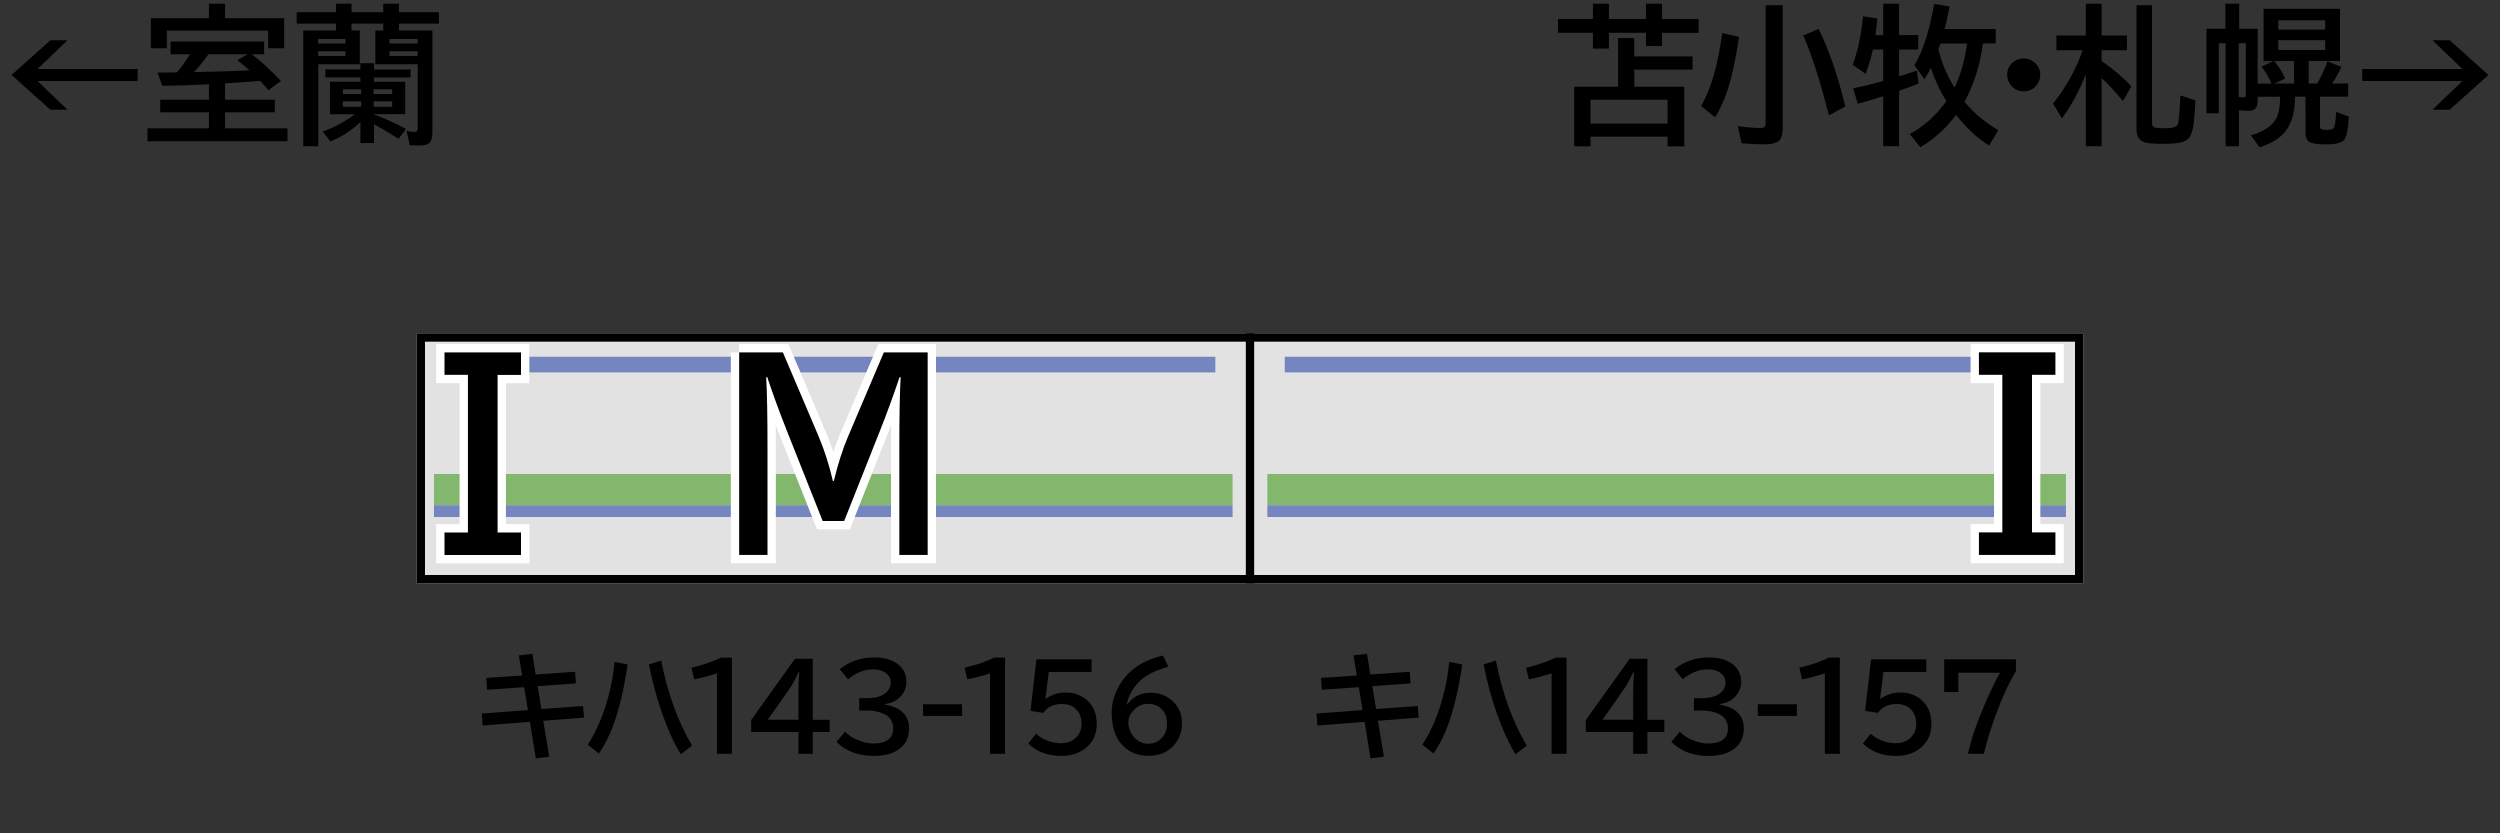 <?xml version="1.0" encoding="utf-8"?>
<!-- Generator: Adobe Illustrator 28.0.0, SVG Export Plug-In . SVG Version: 6.00 Build 0)  -->
<svg version="1.1" id="レイヤー_1" xmlns="http://www.w3.org/2000/svg" xmlns:xlink="http://www.w3.org/1999/xlink" x="0px"
	 y="0px" viewBox="0 0 300 100" style="enable-background:new 0 0 300 100;" xml:space="preserve">
<rect x="0" y="0" width="300" height="100" fill="#333333" stroke="none"/>
<style type="text/css">
	.st0{fill-rule:evenodd;clip-rule:evenodd;fill:#E2E2E2;}
	.st1{fill-rule:evenodd;clip-rule:evenodd;fill:#7485BF;}
	.st2{fill-rule:evenodd;clip-rule:evenodd;fill:#82B76D;}
	.st3{fill-rule:evenodd;clip-rule:evenodd;fill:none;stroke:#000000;}
	.st4{fill:none;stroke:#FFFFFF;stroke-width:2;stroke-miterlimit:10;}
</style>
<g id="パンタ">
</g>
<g id="塗り">
	<g>
		<rect x="50" y="40" class="st0" width="100" height="30"/>
		<rect x="54.17" y="42.81" class="st1" width="91.67" height="1.88"/>
		<rect x="52.08" y="56.88" class="st2" width="95.83" height="3.75"/>
		<rect x="52.08" y="60.63" class="st1" width="95.83" height="1.41"/>
	</g>
	<g>
		<rect x="150" y="40" class="st0" width="100" height="30"/>
		<rect x="154.17" y="42.81" class="st1" width="91.67" height="1.88"/>
		<rect x="152.08" y="56.88" class="st2" width="95.83" height="3.75"/>
		<rect x="152.08" y="60.63" class="st1" width="95.83" height="1.41"/>
	</g>
</g>
<g id="編成外罫線">
	<g>
		<path d="M249,41v28H51V41H249 M250,40H50v30h200V40L250,40z"/>
	</g>
	<line class="st3" x1="150" y1="40" x2="150" y2="70"/>
</g>
<g id="テキスト">
	<g>
		<g>
			<path d="M6.05,4.83H8.1L4.5,8.28h12.02v1.44H4.5l3.6,3.45H6.05L1.39,9L6.05,4.83z"/>
			<path d="M27.01,10v1.97h5.97v1.51h-5.97v1.92h7.49v1.55H17.7v-1.55h7.37v-1.92h-5.84v-1.51h5.84v-1.86l-0.69,0.04
				c-1.23,0.06-2.86,0.11-4.9,0.15L18.9,8.71l1.12-0.01h0.27l0.94-0.01c0.45-0.52,0.98-1.25,1.58-2.18h-2.34V4.98H31.7v1.53h-1.49
				c1,0.74,2.17,1.81,3.51,3.21l-1.51,1.1c-0.33-0.4-0.67-0.77-1.01-1.12c-0.45,0.04-0.78,0.06-1,0.09
				C29.33,9.85,28.27,9.93,27.01,10z M27.01,2.18h7.09v3.61h-1.92V3.67H20.02v2.12h-1.92V2.18h6.97V0.45h1.94V2.18z M29.71,6.51
				h-4.7c-0.59,0.84-1.17,1.55-1.73,2.14l1.19-0.03c2.16-0.04,3.98-0.1,5.46-0.18C29.48,8.04,29,7.63,28.5,7.22L29.71,6.51z"/>
			<path d="M47.87,3.66h4.02V15.8c0,0.59-0.09,1.01-0.28,1.25c-0.21,0.28-0.64,0.41-1.3,0.41c-0.3,0-0.68-0.02-1.15-0.05l-0.36-1.7
				c0.38,0.08,0.69,0.12,0.96,0.12c0.19,0,0.31-0.08,0.34-0.23c0.02-0.06,0.03-0.15,0.03-0.25V7.71h-5.09V3.66h0.95V2.83h-3.81v0.83
				h0.99v4.05h-4.98v9.84h-1.8V3.66h3.93V2.83h-4.72V1.46h4.72V0.45h1.86v1.01h3.81V0.45h1.89v1.01h4.79v1.37h-4.79V3.66z
				 M38.18,4.68v0.54h3.28V4.68H38.18z M38.18,6.15v0.56h3.28V6.15H38.18z M44.88,13.74c1.21,0.43,2.49,1.01,3.84,1.74l-0.91,1.19
				c-0.79-0.53-1.76-1.12-2.93-1.76v2.26h-1.63v-2.53c-1.04,1.01-2.25,1.79-3.61,2.34l-0.91-1.2c1.41-0.51,2.7-1.2,3.85-2.07H39.6
				V9.81h3.65V9.29h-4.21V8.33h4.21V7.58h1.63v0.76h4.39v0.96h-4.39v0.52h3.74v3.88h-3.74V13.74z M41.15,10.71v0.58h2.19v-0.58
				H41.15z M41.15,12.16v0.65h2.19v-0.65H41.15z M47.06,11.29v-0.58h-2.23v0.58H47.06z M47.06,12.81v-0.65h-2.23v0.65H47.06z
				 M46.74,4.68v0.54h3.38V4.68H46.74z M46.74,6.15v0.56h3.38V6.15H46.74z"/>
		</g>
	</g>
	<g>
		<g>
			<path d="M191.15,2.27V0.45h1.92v1.82h4.45V0.45h1.92v1.82h4.39v1.67h-4.39v1.58h-1.92V3.94h-4.45v1.89h-1.92V3.94h-4.19V2.27
				H191.15z M196.12,6.77h6.99v1.58h-6.99v2.06h5.99v7.15h-2v-1.16h-9.25v1.16h-1.96v-7.15h5.27V4.57h1.94V6.77z M190.86,11.97v2.86
				h9.25v-2.86H190.86z"/>
			<path d="M204.13,12.71c1.17-1.96,2.01-4.87,2.54-8.74l2.01,0.46c-0.38,2.59-0.83,4.71-1.37,6.36c-0.4,1.23-0.9,2.32-1.49,3.28
				L204.13,12.71z M211.88,0.62h2.05v14.65c0,0.76-0.13,1.29-0.4,1.57c-0.29,0.32-0.91,0.48-1.85,0.48c-0.84,0-1.74-0.04-2.69-0.13
				l-0.45-2.05c1.46,0.18,2.45,0.25,2.97,0.2c0.24-0.02,0.36-0.2,0.36-0.53V0.62z M219.47,13.84c-1.06-4.15-2.09-7.34-3.08-9.58
				l1.85-0.79c1.25,2.55,2.31,5.66,3.2,9.31L219.47,13.84z"/>
			<path d="M225.06,4.21h0.92V0.45h1.91v3.76h2.29v1.73h-2.29v3.23c0.79-0.25,1.5-0.48,2.14-0.7l0.2,1.56
				c-0.68,0.27-1.36,0.52-2.05,0.76l-0.29,0.11v6.64h-1.91v-6c-0.09,0.02-0.2,0.06-0.34,0.11c-0.68,0.22-1.58,0.49-2.7,0.8
				l-0.56-1.84c1.51-0.33,2.71-0.63,3.6-0.9V5.94h-1.23c-0.25,1.08-0.54,2.05-0.88,2.92l-1.55-1.08c0.61-1.62,1.02-3.56,1.24-5.82
				l1.71,0.25C225.21,2.99,225.14,3.65,225.06,4.21z M235.75,12.23c1.21,1.42,2.56,2.55,4.05,3.38l-1.1,1.85
				c-1.35-0.82-2.68-2.04-3.97-3.67c-1.21,1.61-2.64,2.91-4.29,3.88l-1.28-1.58c1.73-0.94,3.2-2.25,4.4-3.95
				c-0.79-1.26-1.41-2.6-1.85-4.01c-0.22,0.45-0.48,0.91-0.78,1.38l-1.2-1.69c1-1.61,1.79-4.05,2.37-7.35l1.85,0.31
				c-0.21,1.1-0.4,2-0.59,2.7h6.13v1.73h-1.54C237.62,7.75,236.89,10.09,235.75,12.23z M234.54,10.51c0.7-1.43,1.2-3.13,1.49-5.11
				l0.03-0.18h-3.2c-0.08,0.25-0.16,0.49-0.25,0.73C233.01,7.57,233.66,9.09,234.54,10.51z"/>
			<path d="M242.86,7.01c0.46,0,0.87,0.15,1.24,0.46c0.49,0.4,0.73,0.91,0.73,1.53c0,0.38-0.11,0.74-0.33,1.06
				c-0.39,0.61-0.95,0.91-1.67,0.91c-0.32,0-0.62-0.08-0.91-0.23c-0.23-0.12-0.42-0.27-0.58-0.47c-0.32-0.38-0.48-0.81-0.48-1.3
				c0-0.68,0.28-1.22,0.85-1.62C242.06,7.13,242.44,7.01,242.86,7.01z"/>
			<path d="M250.31,8.88c-0.74,1.91-1.69,3.69-2.87,5.33l-1.08-1.77c1.54-1.93,2.71-4.04,3.53-6.31l0.04-0.1h-3.16V4.26h3.53V0.45
				h1.89v3.81h3.04v1.77h-3.04v1.28c1.55,1.1,2.74,2.12,3.56,3.06l-1,1.76c-0.84-1.04-1.69-1.96-2.56-2.76v8.18h-1.89V8.88z
				 M256.37,0.62h1.87v14.13c0,0.29,0.1,0.47,0.3,0.54s0.57,0.1,1.11,0.1c0.71,0,1.19-0.06,1.43-0.19c0.18-0.09,0.3-0.35,0.36-0.76
				c0.06-0.42,0.12-1.24,0.18-2.46l0.03-0.53l1.8,0.59c-0.08,1.68-0.18,2.82-0.31,3.4c-0.12,0.57-0.31,0.98-0.56,1.22
				c-0.26,0.26-0.69,0.43-1.29,0.51c-0.45,0.06-1.05,0.09-1.79,0.09c-1.17,0-1.93-0.08-2.29-0.24c-0.56-0.24-0.83-0.73-0.83-1.47
				V0.62z"/>
			<path d="M267.05,3.45V0.45h1.65v3.01h2.22v6.57h1.65c-0.26-0.67-0.66-1.35-1.19-2.03l1.42-0.66h-1.17V1.06h9.17v6.27h-3.76v2.69
				h1.02c0.46-0.77,0.87-1.65,1.23-2.65l1.67,0.65c-0.25,0.58-0.62,1.25-1.1,2h1.92v1.58h-3.38v3.41c0,0.21,0.02,0.33,0.05,0.39
				c0.09,0.12,0.32,0.18,0.69,0.18c0.32,0,0.55-0.02,0.68-0.06c0.17-0.05,0.29-0.22,0.35-0.51c0.08-0.4,0.14-0.93,0.17-1.58
				l1.51,0.56c-0.05,1.48-0.24,2.41-0.57,2.81c-0.3,0.35-1.04,0.53-2.23,0.53c-1,0-1.66-0.11-1.97-0.33
				c-0.28-0.21-0.42-0.55-0.42-1.05V11.6h-1.25c-0.02,1.63-0.33,2.9-0.91,3.81c-0.47,0.73-1.15,1.31-2.04,1.74
				c-0.35,0.16-0.78,0.34-1.31,0.53l-1.04-1.44c1.43-0.41,2.41-1.03,2.95-1.87c0.36-0.56,0.54-1.48,0.56-2.76h-2.71v0.43
				c0,0.47-0.08,0.8-0.25,0.98s-0.47,0.28-0.89,0.28c-0.32,0-0.68-0.03-1.1-0.08v4.33h-1.6V5.18h-0.81v8.41h-1.48V3.45H267.05z
				 M268.65,11.64c0.19,0.02,0.38,0.04,0.56,0.04c0.13,0,0.22-0.02,0.25-0.05s0.04-0.14,0.04-0.33V5.18h-0.85V11.64z M272.94,10.02
				h2.34V7.33h-2.36c0.02,0.04,0.06,0.08,0.1,0.12c0.51,0.64,0.91,1.3,1.19,1.98L272.94,10.02z M273.4,2.43v1.12h5.62V2.43H273.4z
				 M273.4,4.82v1.18h5.62V4.82H273.4z"/>
			<path d="M291.9,4.83h2.06L298.61,9l-4.66,4.17h-2.06l3.6-3.45h-12.02V8.28h12.02L291.9,4.83z"/>
		</g>
	</g>
	<g>
		<path d="M63.88,78.46l0.4,2.48l4.73-0.33l0.1,1.4l-4.59,0.32l0.45,2.75l5-0.36l0.11,1.39l-4.89,0.38l0.72,4.31L64.3,91l-0.71-4.38
			l-5.66,0.44l-0.11-1.44l5.53-0.41l-0.45-2.75l-4.44,0.31l-0.1-1.42l4.3-0.29l-0.4-2.41L63.88,78.46z"/>
		<path d="M70.52,89.35c0.79-1.17,1.47-2.6,2.04-4.29c0.62-1.85,1.01-3.73,1.18-5.64l1.57,0.32c-0.41,2.8-0.95,5.15-1.63,7.05
			c-0.49,1.39-1.1,2.6-1.82,3.64L70.52,89.35z M81.69,90.51c-0.83-1.37-1.58-3.02-2.25-4.96c-0.64-1.83-1.17-3.77-1.57-5.82
			l1.47-0.46c0.78,3.94,2.02,7.34,3.71,10.21L81.69,90.51z"/>
		<path d="M86.03,90.46V80.8c-0.97,0.32-1.88,0.56-2.73,0.72l-0.33-1.39c1.44-0.35,2.63-0.76,3.55-1.22h1.31v11.55H86.03z"/>
		<path d="M95.4,79.05h2.13v7.33h2.03v1.46h-2.03v2.62h-1.71v-2.62h-5.68V86.4L95.4,79.05z M95.81,86.38v-3.25
			c0-0.74,0.03-1.59,0.1-2.54h-0.05c-0.44,0.94-0.82,1.63-1.13,2.07l-2.6,3.71H95.81z"/>
		<path d="M103.11,83.78h0.95c0.8,0,1.45-0.14,1.93-0.43c0.6-0.35,0.9-0.83,0.9-1.44c0-0.51-0.22-0.91-0.66-1.2
			c-0.39-0.26-0.87-0.39-1.45-0.39c-1.05,0-2.05,0.4-3.02,1.2l-0.99-1.22c1.17-0.94,2.55-1.41,4.14-1.41c1.06,0,1.93,0.22,2.62,0.66
			c0.83,0.53,1.24,1.29,1.24,2.26c0,0.75-0.28,1.39-0.85,1.92c-0.44,0.41-1.03,0.67-1.75,0.77v0.05c0.94,0.15,1.66,0.46,2.15,0.93
			c0.52,0.48,0.77,1.13,0.77,1.93c0,1.18-0.48,2.06-1.43,2.64c-0.71,0.44-1.65,0.66-2.82,0.66c-1.83,0-3.32-0.56-4.46-1.68
			l1.03-1.23c0.37,0.39,0.83,0.71,1.41,0.96c0.7,0.31,1.37,0.46,2.03,0.46c0.74,0,1.32-0.15,1.73-0.46c0.4-0.3,0.6-0.75,0.6-1.36
			c0-0.84-0.4-1.43-1.21-1.78c-0.54-0.24-1.19-0.36-1.96-0.36h-0.91V83.78z"/>
		<path d="M110.77,84.51h4.68v1.4h-4.68V84.51z"/>
		<path d="M118.81,90.46V80.8c-0.97,0.32-1.88,0.56-2.73,0.72l-0.33-1.39c1.45-0.35,2.63-0.76,3.55-1.22h1.31v11.55H118.81z"/>
		<path d="M124.37,79.12h6.62v1.51h-5.14l-0.4,3.23h0.05c0.7-0.51,1.52-0.76,2.44-0.76c0.63,0,1.23,0.14,1.78,0.43
			c0.78,0.4,1.32,1,1.63,1.81c0.17,0.46,0.26,0.96,0.26,1.52c0,1.25-0.46,2.23-1.38,2.95c-0.77,0.6-1.72,0.9-2.86,0.9
			c-1.65,0-2.98-0.5-3.98-1.49l0.94-1.18c0.37,0.36,0.81,0.64,1.33,0.83c0.57,0.21,1.13,0.32,1.68,0.32c0.62,0,1.16-0.17,1.6-0.52
			c0.57-0.44,0.85-1.05,0.85-1.83c0-0.68-0.2-1.23-0.59-1.66c-0.42-0.46-1.01-0.7-1.76-0.7c-1.02,0-1.76,0.36-2.24,1.07l-1.54-0.25
			L124.37,79.12z"/>
		<path d="M135.27,84.56c0.63-0.95,1.57-1.43,2.81-1.43c1.01,0,1.87,0.32,2.58,0.95c0.78,0.7,1.18,1.59,1.18,2.67
			c0,1.11-0.35,2.03-1.05,2.77c-0.74,0.78-1.73,1.18-2.96,1.18c-1.44,0-2.58-0.53-3.42-1.6c-0.67-0.86-1.01-2.07-1.01-3.63
			c0-1.08,0.31-2.16,0.93-3.23c1.04-1.81,2.78-3,5.23-3.58L140.2,80c-1.59,0.46-2.73,1.03-3.42,1.72c-0.88,0.87-1.4,1.82-1.56,2.84
			H135.27z M137.75,84.46c-0.69,0-1.28,0.28-1.77,0.83c-0.39,0.43-0.58,0.9-0.58,1.4c0,0.54,0.15,1.03,0.46,1.48
			c0.49,0.72,1.13,1.08,1.93,1.08c0.69,0,1.26-0.26,1.71-0.79c0.36-0.43,0.54-0.98,0.54-1.64c0-0.75-0.22-1.33-0.66-1.74
			C138.94,84.66,138.4,84.46,137.75,84.46z"/>
	</g>
	<g>
		<path d="M164.04,78.46l0.4,2.48l4.73-0.33l0.1,1.4l-4.59,0.32l0.45,2.75l5-0.36l0.11,1.39l-4.89,0.38l0.72,4.31l-1.61,0.2
			l-0.71-4.38l-5.66,0.44l-0.11-1.44l5.53-0.41l-0.45-2.75l-4.44,0.31l-0.1-1.42l4.3-0.29l-0.4-2.41L164.04,78.46z"/>
		<path d="M170.68,89.35c0.79-1.17,1.47-2.6,2.04-4.29c0.62-1.85,1.01-3.73,1.18-5.64l1.57,0.32c-0.41,2.8-0.95,5.15-1.63,7.05
			c-0.49,1.39-1.1,2.6-1.82,3.64L170.68,89.35z M181.85,90.51c-0.82-1.37-1.57-3.02-2.25-4.96c-0.64-1.83-1.17-3.77-1.57-5.82
			l1.47-0.46c0.78,3.94,2.02,7.34,3.71,10.21L181.85,90.51z"/>
		<path d="M186.19,90.46V80.8c-0.97,0.32-1.88,0.56-2.73,0.72l-0.33-1.39c1.45-0.35,2.63-0.76,3.55-1.22h1.31v11.55H186.19z"/>
		<path d="M195.56,79.05h2.13v7.33h2.03v1.46h-2.03v2.62h-1.71v-2.62h-5.68V86.4L195.56,79.05z M195.98,86.38v-3.25
			c0-0.74,0.03-1.59,0.1-2.54h-0.05c-0.44,0.94-0.82,1.63-1.13,2.07l-2.6,3.71H195.98z"/>
		<path d="M203.28,83.78h0.95c0.8,0,1.45-0.14,1.93-0.43c0.6-0.35,0.9-0.83,0.9-1.44c0-0.51-0.22-0.91-0.66-1.2
			c-0.39-0.26-0.87-0.39-1.45-0.39c-1.05,0-2.06,0.4-3.02,1.2l-0.99-1.22c1.17-0.94,2.55-1.41,4.14-1.41c1.06,0,1.93,0.22,2.62,0.66
			c0.82,0.53,1.24,1.29,1.24,2.26c0,0.75-0.29,1.39-0.85,1.92c-0.44,0.41-1.03,0.67-1.75,0.77v0.05c0.94,0.15,1.66,0.46,2.15,0.93
			c0.51,0.48,0.77,1.13,0.77,1.93c0,1.18-0.48,2.06-1.43,2.64c-0.72,0.44-1.65,0.66-2.82,0.66c-1.83,0-3.32-0.56-4.46-1.68
			l1.03-1.23c0.36,0.39,0.83,0.71,1.41,0.96c0.7,0.31,1.37,0.46,2.03,0.46c0.74,0,1.31-0.15,1.73-0.46c0.4-0.3,0.6-0.75,0.6-1.36
			c0-0.84-0.4-1.43-1.21-1.78c-0.54-0.24-1.19-0.36-1.96-0.36h-0.91V83.78z"/>
		<path d="M210.94,84.51h4.68v1.4h-4.68V84.51z"/>
		<path d="M218.98,90.46V80.8c-0.97,0.32-1.88,0.56-2.73,0.72l-0.33-1.39c1.44-0.35,2.63-0.76,3.55-1.22h1.31v11.55H218.98z"/>
		<path d="M224.53,79.12h6.62v1.51h-5.14l-0.4,3.23h0.05c0.7-0.51,1.51-0.76,2.44-0.76c0.63,0,1.23,0.14,1.78,0.43
			c0.78,0.4,1.32,1,1.63,1.81c0.17,0.46,0.26,0.96,0.26,1.52c0,1.25-0.46,2.23-1.38,2.95c-0.77,0.6-1.72,0.9-2.86,0.9
			c-1.65,0-2.98-0.5-3.98-1.49l0.94-1.18c0.36,0.36,0.81,0.64,1.33,0.83c0.57,0.21,1.13,0.32,1.68,0.32c0.62,0,1.16-0.17,1.6-0.52
			c0.56-0.44,0.85-1.05,0.85-1.83c0-0.68-0.2-1.23-0.59-1.66c-0.42-0.46-1.01-0.7-1.76-0.7c-1.02,0-1.76,0.36-2.24,1.07l-1.54-0.25
			L224.53,79.12z"/>
		<path d="M233.3,79.12h8.61v1.44c-0.79,1.28-1.58,2.95-2.34,5.02c-0.69,1.85-1.19,3.48-1.5,4.88h-1.91
			c0.38-1.76,1.03-3.68,1.94-5.78c0.88-2.02,1.52-3.34,1.91-3.95h-5.01v2.32h-1.7V79.12z"/>
	</g>
	<g>
		<path class="st4" d="M88.69,42.29h5.26l4.3,10.11c0.66,1.56,1.23,3.33,1.7,5.32h0.11c0.47-1.96,1.03-3.74,1.7-5.32l4.3-10.11h5.26
			v24.3h-3.4V53.9c0-3.96,0.05-6.85,0.16-8.64h-0.13c-0.81,2.38-1.59,4.52-2.35,6.42l-4.3,10.84h-2.58l-4.3-10.84
			c-0.89-2.25-1.67-4.38-2.35-6.42h-0.13c0.11,1.87,0.16,4.75,0.16,8.64v12.69h-3.4V42.29z"/>
	</g>
	<g>
		<path class="st4" d="M53.34,42.29h9.18v2.7h-2.81v18.91h2.81v2.7h-9.18v-2.7h2.81V44.98h-2.81V42.29z"/>
	</g>
	<g>
		<path d="M88.69,42.29h5.26l4.3,10.11c0.66,1.56,1.23,3.33,1.7,5.32h0.11c0.47-1.96,1.03-3.74,1.7-5.32l4.3-10.11h5.26v24.3h-3.4
			V53.9c0-3.96,0.05-6.85,0.16-8.64h-0.13c-0.81,2.38-1.59,4.52-2.35,6.42l-4.3,10.84h-2.58l-4.3-10.84
			c-0.89-2.25-1.67-4.38-2.35-6.42h-0.13c0.11,1.87,0.16,4.75,0.16,8.64v12.69h-3.4V42.29z"/>
	</g>
	<g>
		<path d="M53.34,42.29h9.18v2.7h-2.81v18.91h2.81v2.7h-9.18v-2.7h2.81V44.98h-2.81V42.29z"/>
	</g>
	<g>
		<path class="st4" d="M246.65,44.98h-2.81v18.91h2.81v2.7h-9.18v-2.7h2.81V44.98h-2.81v-2.7h9.18V44.98z"/>
	</g>
	<g>
		<path d="M246.65,44.98h-2.81v18.91h2.81v2.7h-9.18v-2.7h2.81V44.98h-2.81v-2.7h9.18V44.98z"/>
	</g>
</g>
</svg>
